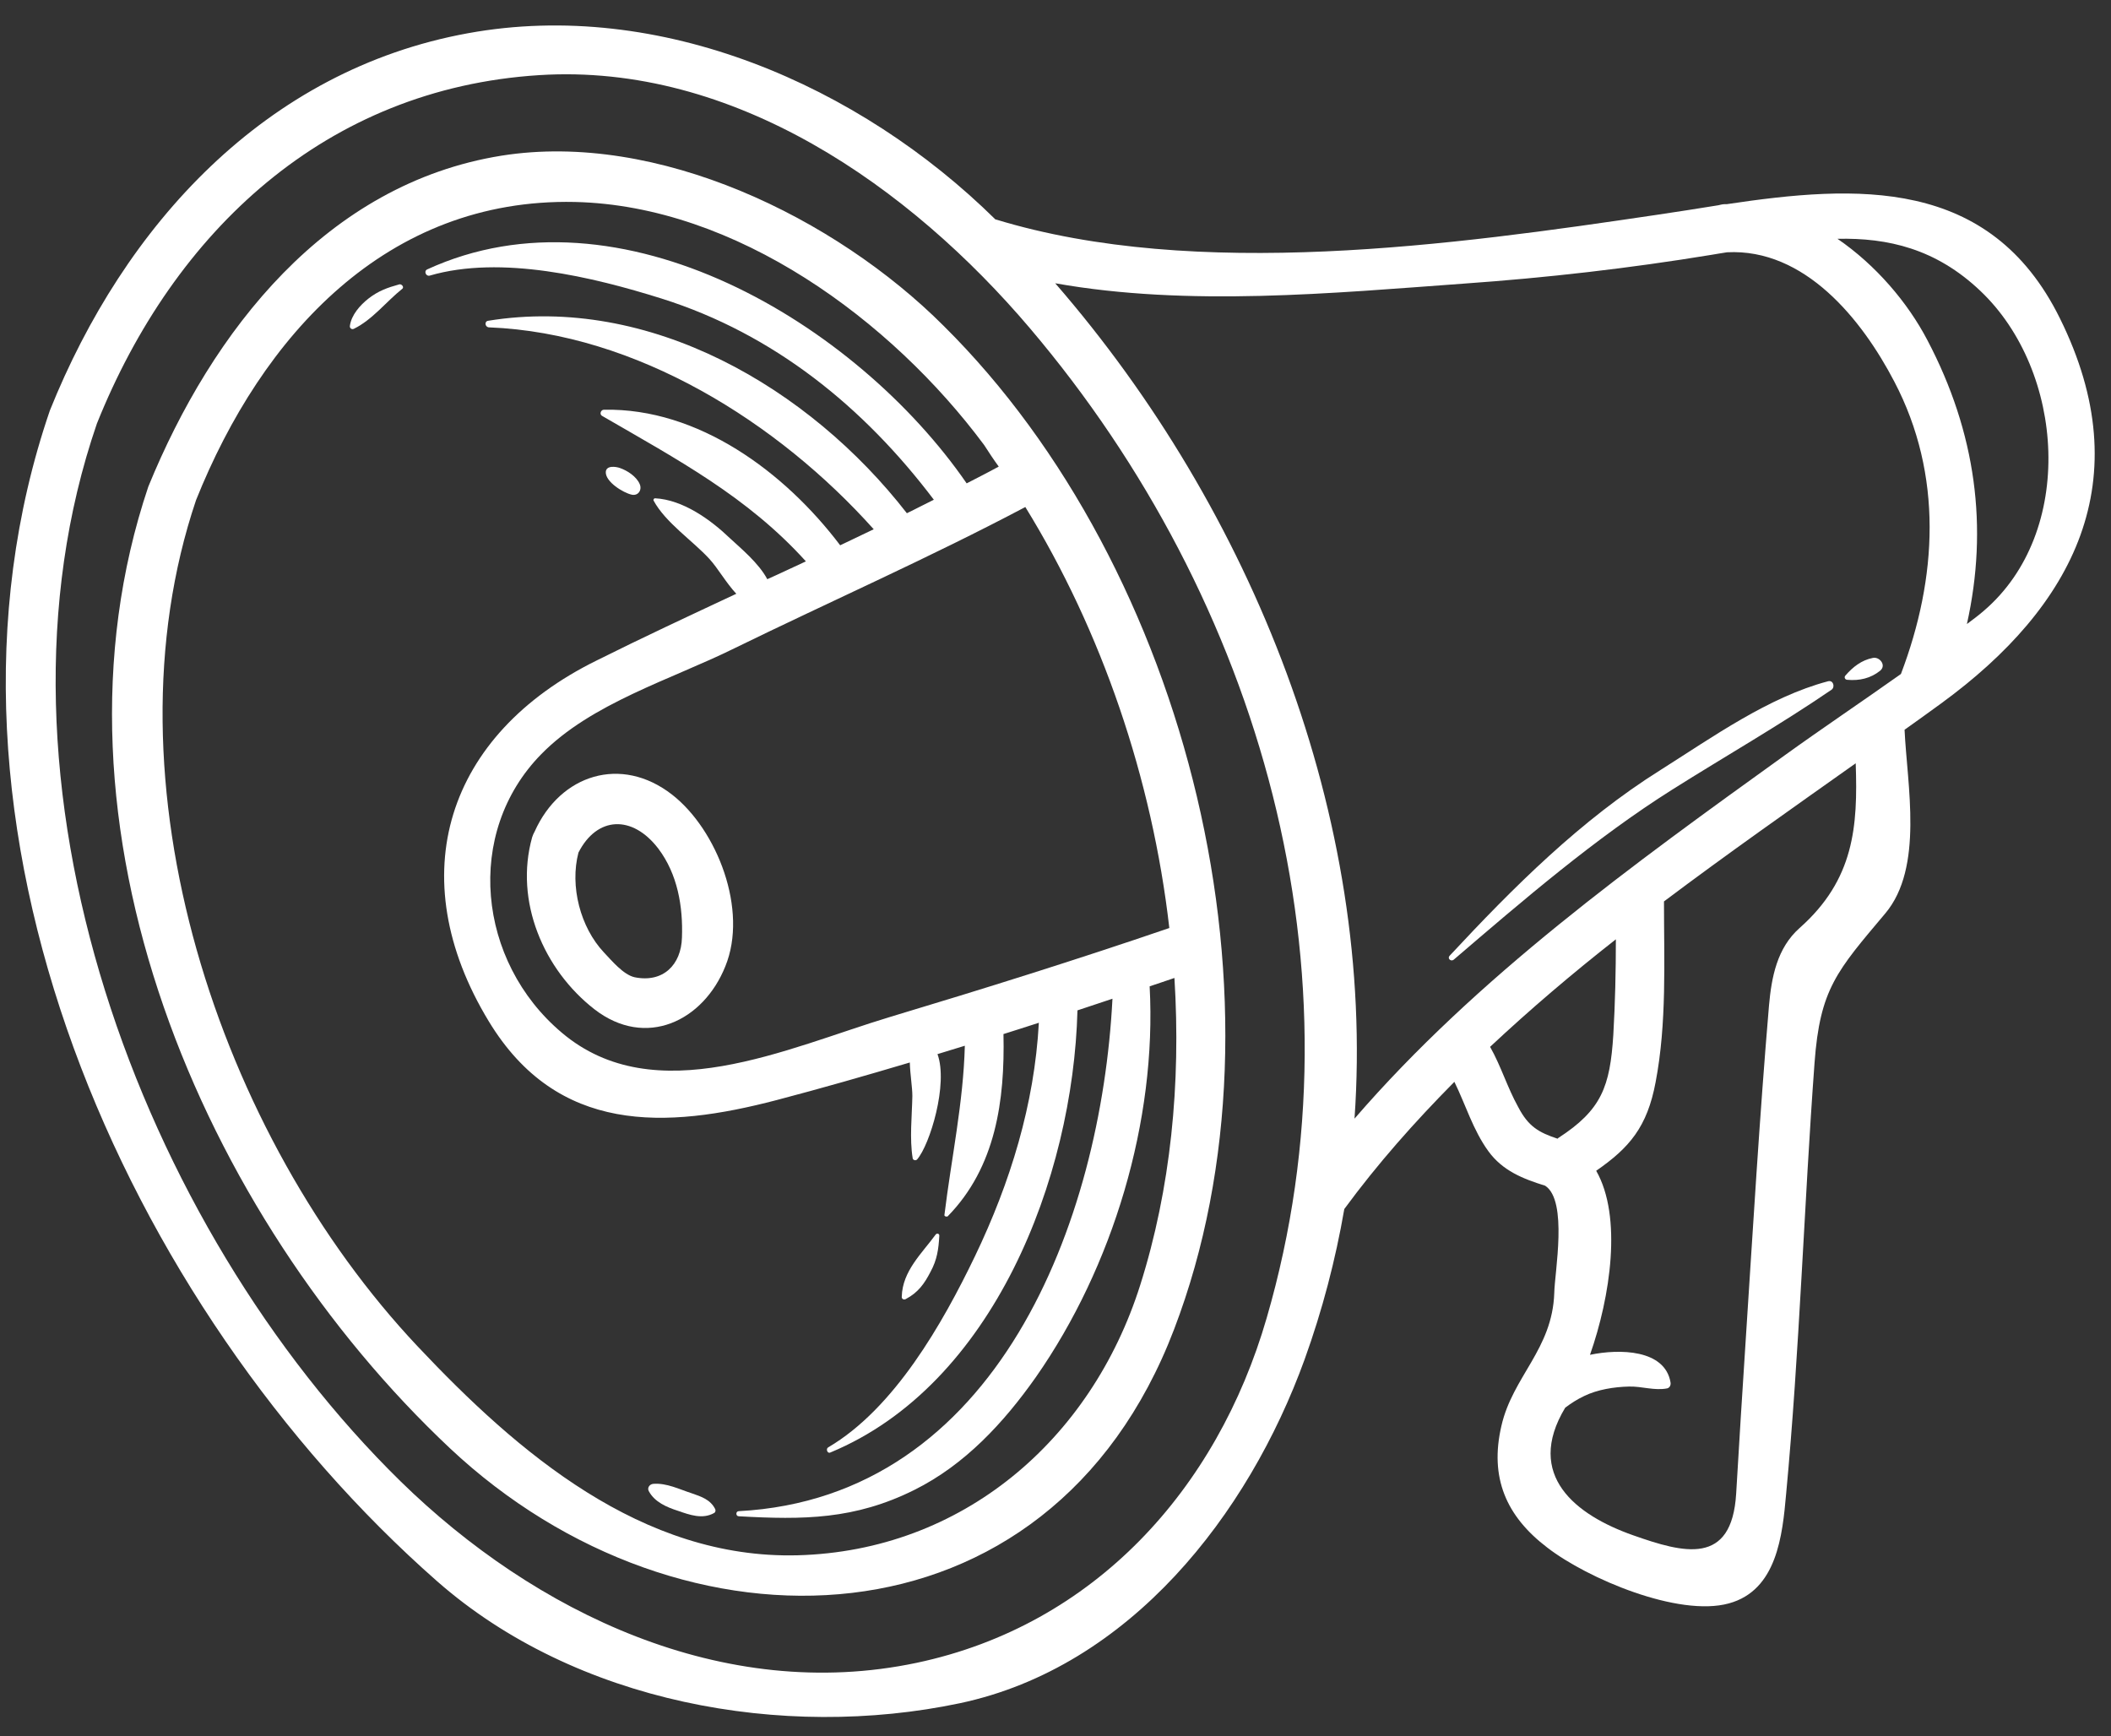 <svg width="62" height="51" viewBox="0 0 62 51" fill="none" xmlns="http://www.w3.org/2000/svg">
<rect x="0" y="0" width="62" height="51" fill="#333333" stroke="none"/>
<path d="M19.74 23.34C18.242 22.173 16.454 22.751 15.704 24.421C15.672 24.475 15.651 24.528 15.629 24.592C15.105 26.466 15.961 28.478 17.46 29.645C18.97 30.812 20.661 29.988 21.303 28.382C21.978 26.733 21.068 24.378 19.74 23.34ZM20.029 27.536C20.008 28.339 19.473 28.874 18.638 28.703C18.306 28.628 17.963 28.211 17.738 27.975C17.043 27.236 16.732 26.027 16.989 25.042C17.535 23.971 18.573 23.929 19.334 24.924C19.901 25.674 20.062 26.626 20.029 27.536Z" fill="white"/>
<path d="M60.498 9.347C58.442 5.183 54.513 5.429 50.713 5.997C50.691 5.997 50.67 5.997 50.648 5.997C50.584 5.997 50.52 6.018 50.466 6.029C49.867 6.125 49.267 6.221 48.678 6.307C42.683 7.196 35.146 8.245 29.247 6.446H29.236C25.243 2.507 19.387 -0.052 13.745 0.976C7.793 2.057 3.649 6.618 1.465 12.056C-2.689 24.174 3.692 38.401 12.835 46.441C16.903 50.017 22.995 51.119 28.187 50.027C33.187 48.968 36.666 44.482 38.315 39.932C38.84 38.477 39.225 36.999 39.482 35.511C40.456 34.184 41.548 32.953 42.715 31.775C43.047 32.449 43.261 33.188 43.711 33.809C44.129 34.387 44.728 34.623 45.381 34.826C46.056 35.265 45.659 37.374 45.649 37.973C45.595 39.633 44.428 40.425 44.096 41.881C43.743 43.401 44.236 44.536 45.445 45.456C46.623 46.366 49.3 47.501 50.777 47.094C52.19 46.709 52.351 45.092 52.458 43.883C52.854 39.675 52.982 35.436 53.293 31.218C53.453 29.045 53.946 28.521 55.37 26.829C56.505 25.48 56.012 23.061 55.937 21.434C56.301 21.177 56.654 20.92 57.008 20.663C60.915 17.815 62.853 14.101 60.498 9.347ZM26.924 48.839C21.239 50.038 15.704 47.362 11.764 43.508C4.12 36.014 -0.762 22.932 2.846 12.441C5.116 6.778 9.58 2.603 15.833 2.207C21.55 1.843 26.721 5.483 30.254 9.647C37.02 17.623 40.167 28.521 37.202 38.712C35.746 43.743 32.138 47.736 26.924 48.839ZM39.782 32.856C40.403 24.024 36.773 14.978 30.992 8.32C34.9 9.016 39.15 8.609 42.994 8.33C45.424 8.159 47.854 7.881 50.263 7.485C50.413 7.463 50.563 7.431 50.723 7.41C53.004 7.292 54.684 9.38 55.637 11.21C57.072 13.951 56.901 16.98 55.83 19.796C54.684 20.609 53.518 21.391 52.404 22.194C47.972 25.384 43.379 28.692 39.782 32.856ZM43.764 30.747C44.942 29.645 46.173 28.596 47.458 27.589C47.458 28.531 47.437 29.463 47.383 30.394C47.287 31.914 47.041 32.599 45.767 33.424C45.756 33.434 45.756 33.434 45.745 33.445C45.199 33.263 44.889 33.092 44.589 32.514C44.268 31.936 44.086 31.315 43.764 30.747ZM52.854 27.257C52.19 27.846 52.029 28.703 51.955 29.538C51.676 32.824 51.483 36.111 51.269 39.397C51.173 40.885 51.077 42.384 50.991 43.872C50.862 46.002 49.449 45.617 47.961 45.092C46.291 44.504 44.771 43.337 45.97 41.346C46.141 41.217 46.323 41.099 46.527 41.003C46.923 40.81 47.415 40.735 47.843 40.725C48.218 40.714 48.593 40.853 48.968 40.778C49.042 40.757 49.075 40.682 49.064 40.607C48.903 39.633 47.565 39.611 46.698 39.793C47.297 38.091 47.651 35.736 46.88 34.387C47.854 33.713 48.379 33.102 48.625 31.786C48.957 30.051 48.871 28.232 48.871 26.476C50.723 25.084 52.629 23.746 54.502 22.419C54.567 24.271 54.46 25.834 52.854 27.257ZM58.26 17.944C58.1 18.083 57.939 18.201 57.768 18.329C58.4 15.492 58.035 12.709 56.612 10C56.033 8.887 55.091 7.784 53.967 7.014C55.445 6.982 56.858 7.303 58.164 8.545C60.648 10.9 60.969 15.631 58.26 17.944Z" fill="white"/>
<path d="M14.73 4.572C9.591 5.397 6.229 9.711 4.356 14.293C1.016 24.217 5.951 35.703 13.21 42.533C20.008 48.924 30.821 48.646 34.483 39.044C38.123 29.526 34.889 16.68 27.716 9.572C24.537 6.392 19.312 3.845 14.73 4.572ZM26.142 29.869C23.123 30.779 19.237 32.652 16.497 30.329C14.023 28.242 13.627 24.463 15.897 22.151C17.364 20.652 19.719 19.956 21.56 19.046C24.408 17.654 27.32 16.37 30.114 14.892C32.352 18.521 33.84 22.868 34.343 27.257C31.624 28.188 28.883 29.045 26.142 29.869ZM29.333 13.704C29.022 13.875 28.701 14.036 28.391 14.197C25.158 9.508 18.209 5.311 12.546 7.913C12.439 7.966 12.514 8.127 12.621 8.095C14.719 7.484 17.417 8.137 19.43 8.769C22.727 9.807 25.372 11.959 27.427 14.678C27.16 14.807 26.903 14.946 26.635 15.074C23.766 11.381 19.077 8.651 14.334 9.422C14.216 9.443 14.248 9.615 14.366 9.615C18.691 9.786 22.856 12.409 25.661 15.545C25.329 15.706 25.008 15.856 24.676 16.016C23.049 13.865 20.511 11.98 17.738 12.034C17.642 12.034 17.599 12.173 17.685 12.216C19.901 13.501 21.956 14.593 23.669 16.488C23.295 16.659 22.92 16.841 22.535 17.012C22.288 16.541 21.742 16.091 21.443 15.813C20.875 15.267 20.062 14.678 19.237 14.635C19.205 14.635 19.184 14.678 19.194 14.7C19.548 15.353 20.329 15.867 20.832 16.413C21.079 16.68 21.325 17.119 21.625 17.44C20.254 18.082 18.873 18.725 17.524 19.399C13.113 21.573 11.764 25.726 14.355 29.997C16.368 33.316 19.548 33.166 22.813 32.31C24.119 31.967 25.425 31.593 26.721 31.207C26.731 31.561 26.796 31.935 26.796 32.192C26.785 32.781 26.71 33.445 26.806 34.023C26.817 34.076 26.892 34.098 26.935 34.055C27.309 33.627 27.855 31.839 27.534 30.961C27.802 30.875 28.07 30.8 28.337 30.715C28.294 32.385 27.941 34.023 27.738 35.682C27.727 35.725 27.802 35.746 27.834 35.725C29.247 34.28 29.515 32.321 29.472 30.372C29.825 30.265 30.168 30.147 30.511 30.04C30.382 32.428 29.675 34.729 28.637 36.892C27.684 38.872 26.271 41.367 24.323 42.512C24.248 42.555 24.301 42.705 24.387 42.662C29.172 40.681 31.517 34.601 31.645 29.676C31.988 29.559 32.331 29.451 32.673 29.334C32.341 35.843 29.301 43.979 21.7 44.385C21.603 44.385 21.603 44.535 21.7 44.535C23.595 44.642 25.104 44.632 26.849 43.764C28.337 43.026 29.483 41.784 30.425 40.446C32.684 37.213 33.979 32.92 33.765 28.97C34.011 28.884 34.258 28.809 34.493 28.724C34.686 31.828 34.386 34.911 33.487 37.748C32.041 42.309 28.252 45.552 23.423 45.681C18.852 45.798 15.201 42.662 12.268 39.547C6.433 33.359 2.964 22.964 5.758 14.689C7.696 9.85 11.358 5.814 16.882 5.932C21.625 6.039 26.185 9.411 28.905 13.072C29.044 13.287 29.183 13.501 29.333 13.704Z" fill="white"/>
<path d="M18.552 14.529C18.745 14.572 18.863 14.389 18.788 14.218C18.692 13.993 18.424 13.822 18.21 13.747C18.092 13.704 17.802 13.661 17.792 13.864C17.781 14.154 18.306 14.475 18.552 14.529Z" fill="white"/>
<path d="M11.732 8.351C11.379 8.448 11.111 8.544 10.822 8.769C10.576 8.962 10.319 9.251 10.276 9.572C10.266 9.636 10.33 9.69 10.394 9.657C10.94 9.39 11.347 8.855 11.818 8.48C11.871 8.437 11.807 8.341 11.732 8.351Z" fill="white"/>
<path d="M26.603 38.155C26.967 37.962 27.149 37.705 27.331 37.352C27.523 36.999 27.566 36.688 27.588 36.292C27.588 36.228 27.513 36.217 27.481 36.26C27.074 36.817 26.506 37.331 26.485 38.08C26.474 38.155 26.549 38.187 26.603 38.155Z" fill="white"/>
<path d="M19.912 44.375C20.254 44.493 20.629 44.632 20.972 44.44C21.014 44.418 21.025 44.365 21.004 44.322C20.864 44.044 20.597 43.958 20.319 43.861C19.954 43.744 19.58 43.551 19.184 43.583C19.077 43.594 19.002 43.701 19.055 43.797C19.227 44.118 19.58 44.268 19.912 44.375Z" fill="white"/>
<path d="M53.689 20.01C51.944 20.471 50.284 21.659 48.775 22.612C46.419 24.089 44.45 26.059 42.576 28.071C42.501 28.146 42.608 28.253 42.694 28.189C44.717 26.455 46.858 24.613 49.117 23.19C50.68 22.205 52.276 21.295 53.796 20.256C53.903 20.171 53.839 19.967 53.689 20.01Z" fill="white"/>
<path d="M55.221 19.699C55.413 19.538 55.199 19.281 55.006 19.324C54.674 19.388 54.417 19.592 54.203 19.838C54.149 19.892 54.192 19.967 54.256 19.967C54.61 19.999 54.942 19.924 55.221 19.699Z" fill="white"/>
</svg>
